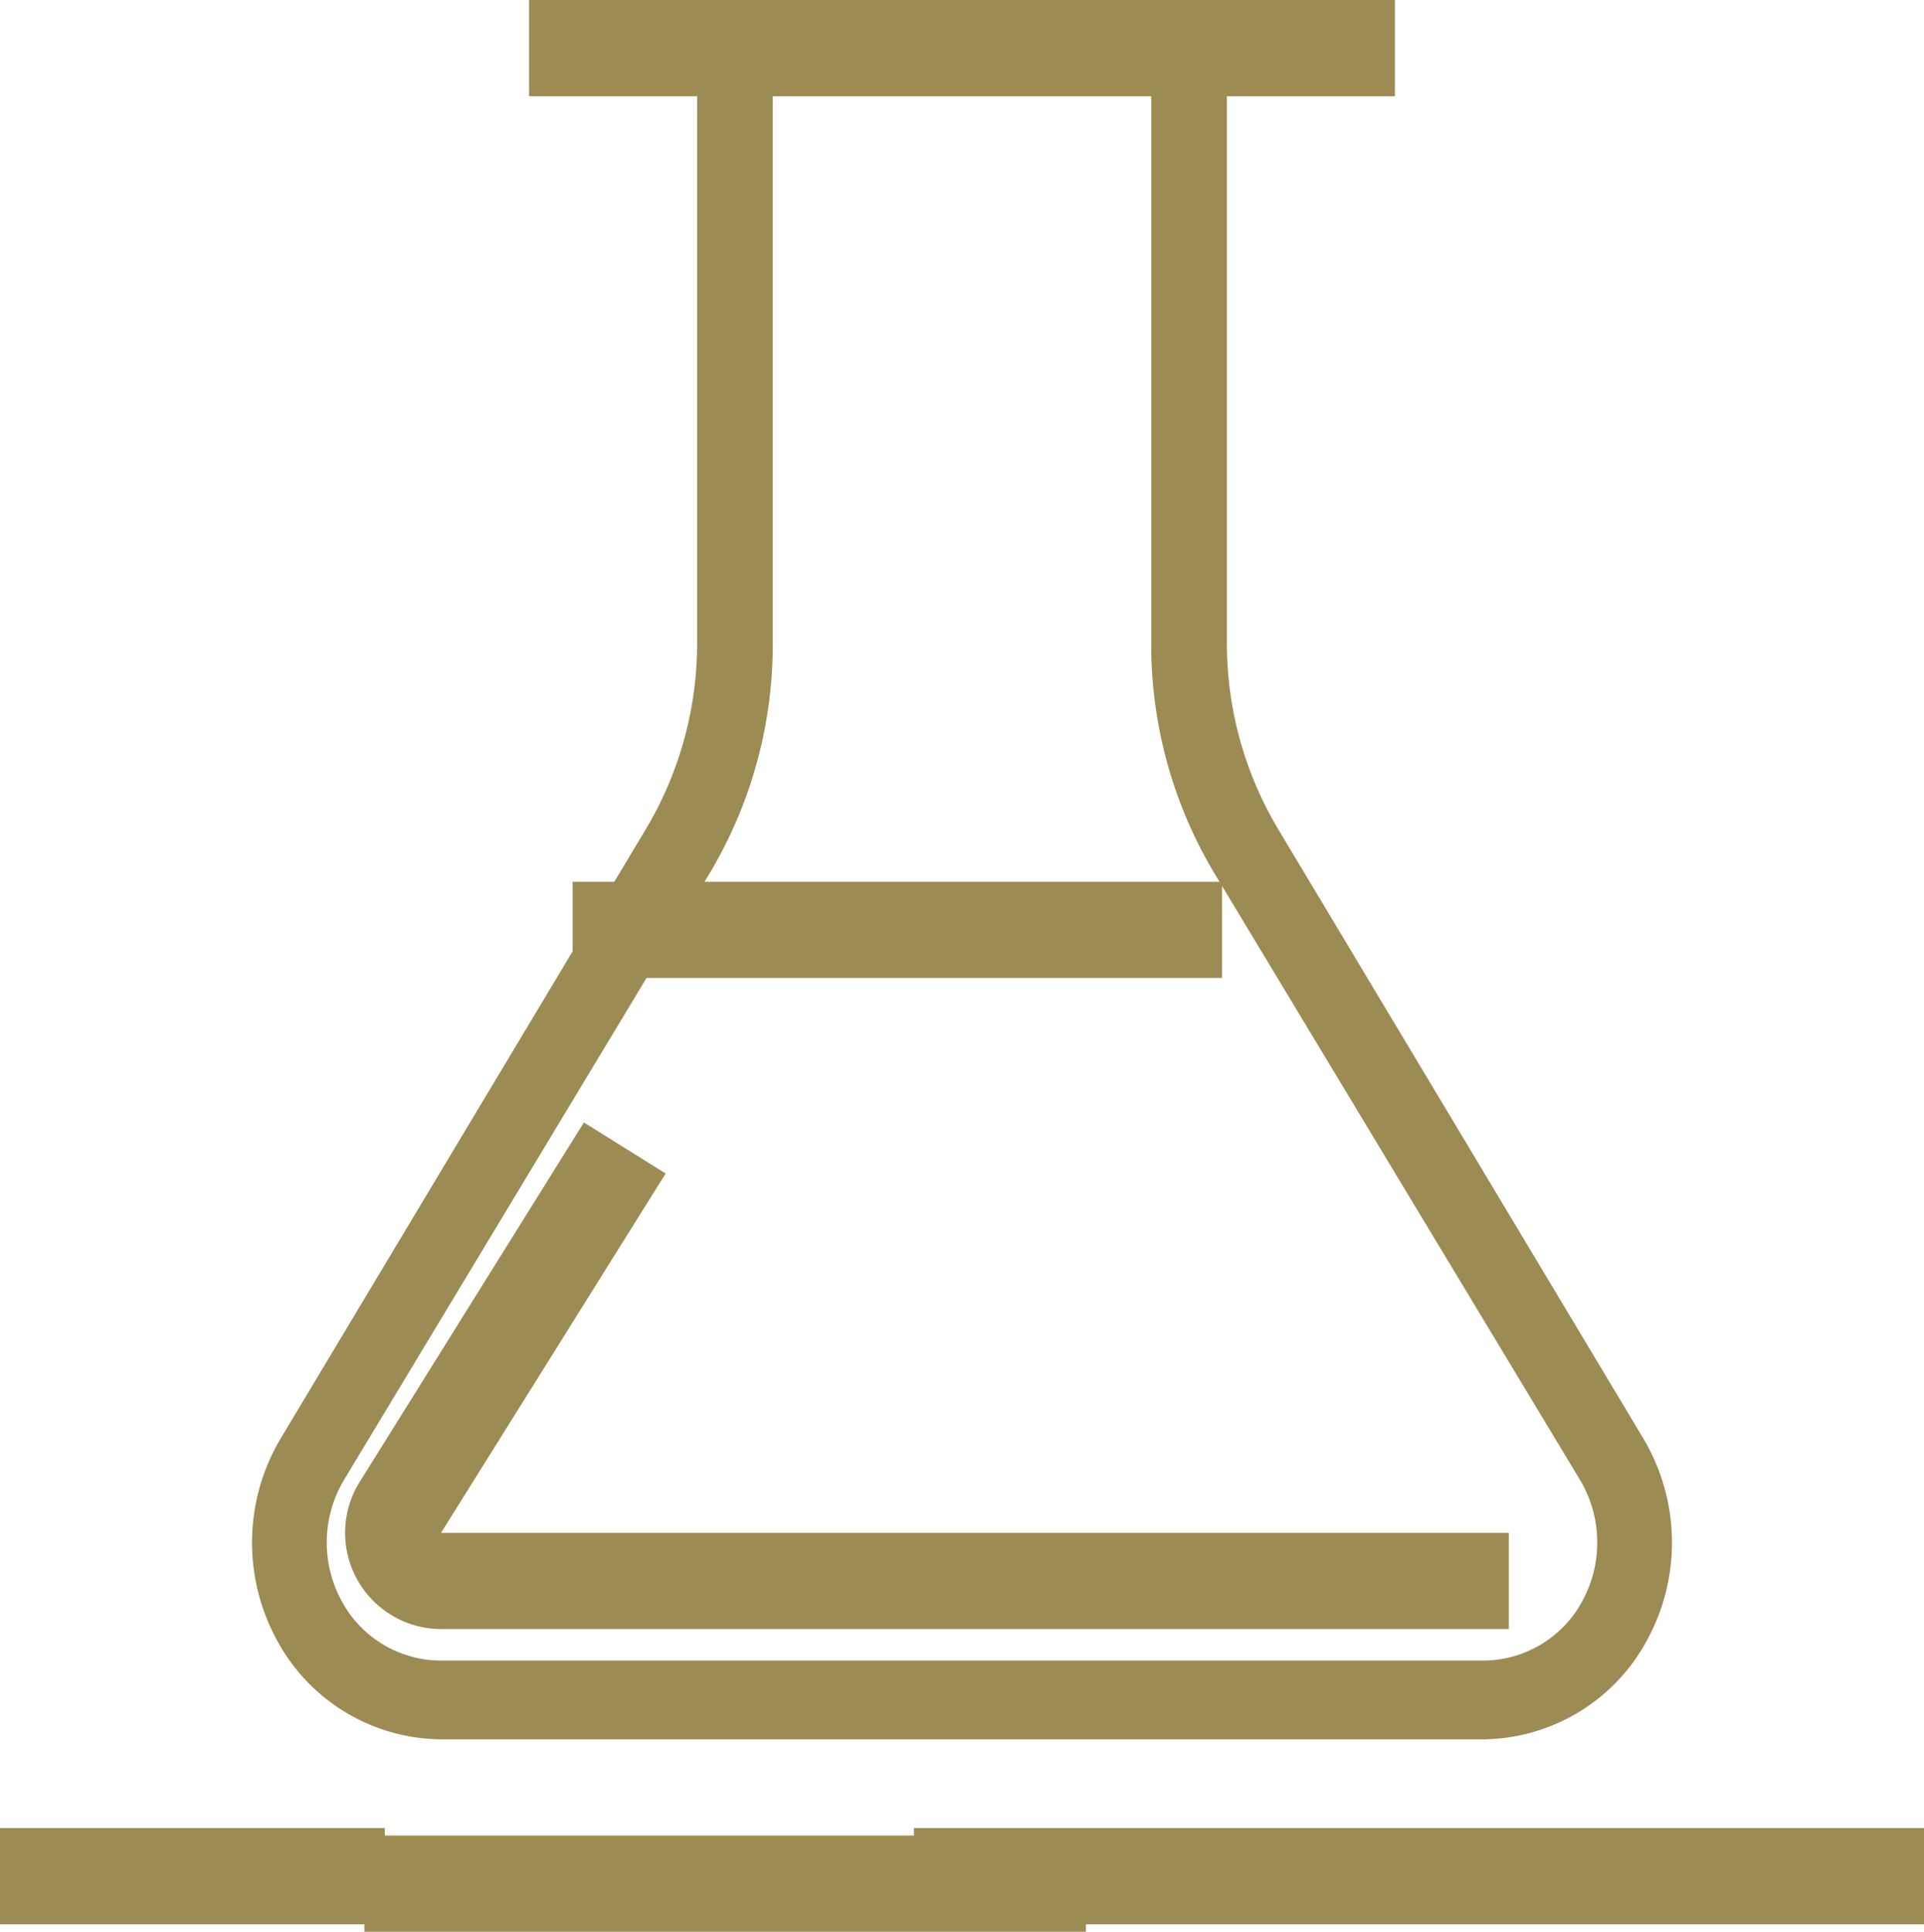 <svg xmlns="http://www.w3.org/2000/svg" viewBox="0 0 40 40.155" fill="#9c8b53">
	<g transform="translate(0 0.155)">
		<rect width="13.5" height="2" transform="translate(11.906 18.174)" />
		<rect width="21" height="2" transform="translate(19 37.845)" />
		<rect width="15" height="2" transform="translate(7.576 38)" />
		<rect width="8" height="2" transform="translate(0 37.845)" />
		<path d="M30.842,36H9.158a3.913,3.913,0,0,1-3.429-2.115,4.232,4.232,0,0,1,.109-4.144L13.415,17.1a7.531,7.531,0,0,0,1.078-3.9V.818A.8.8,0,0,1,15.279,0h9.441a.8.8,0,0,1,.787.818V13.2a7.531,7.531,0,0,0,1.078,3.9h0l7.577,12.641a4.232,4.232,0,0,1,.109,4.144A3.913,3.913,0,0,1,30.842,36ZM16.066,1.636V13.2A9.268,9.268,0,0,1,14.752,18l-7.6,12.608A2.539,2.539,0,0,0,7.09,33.1a2.347,2.347,0,0,0,2.068,1.263H30.842A2.347,2.347,0,0,0,32.91,33.1a2.539,2.539,0,0,0-.062-2.493L25.248,18a9.268,9.268,0,0,1-1.314-4.8V1.636Z" />
		<path d="M35,40H12.8a2,2,0,0,1-1.69-3.06l4.66-7.47,1.7,1.06L12.8,38H35Z" transform="translate(-3.631 -6.292)" />
		<rect width="18" height="2" transform="translate(11 -0.155)" />
	</g>
</svg>